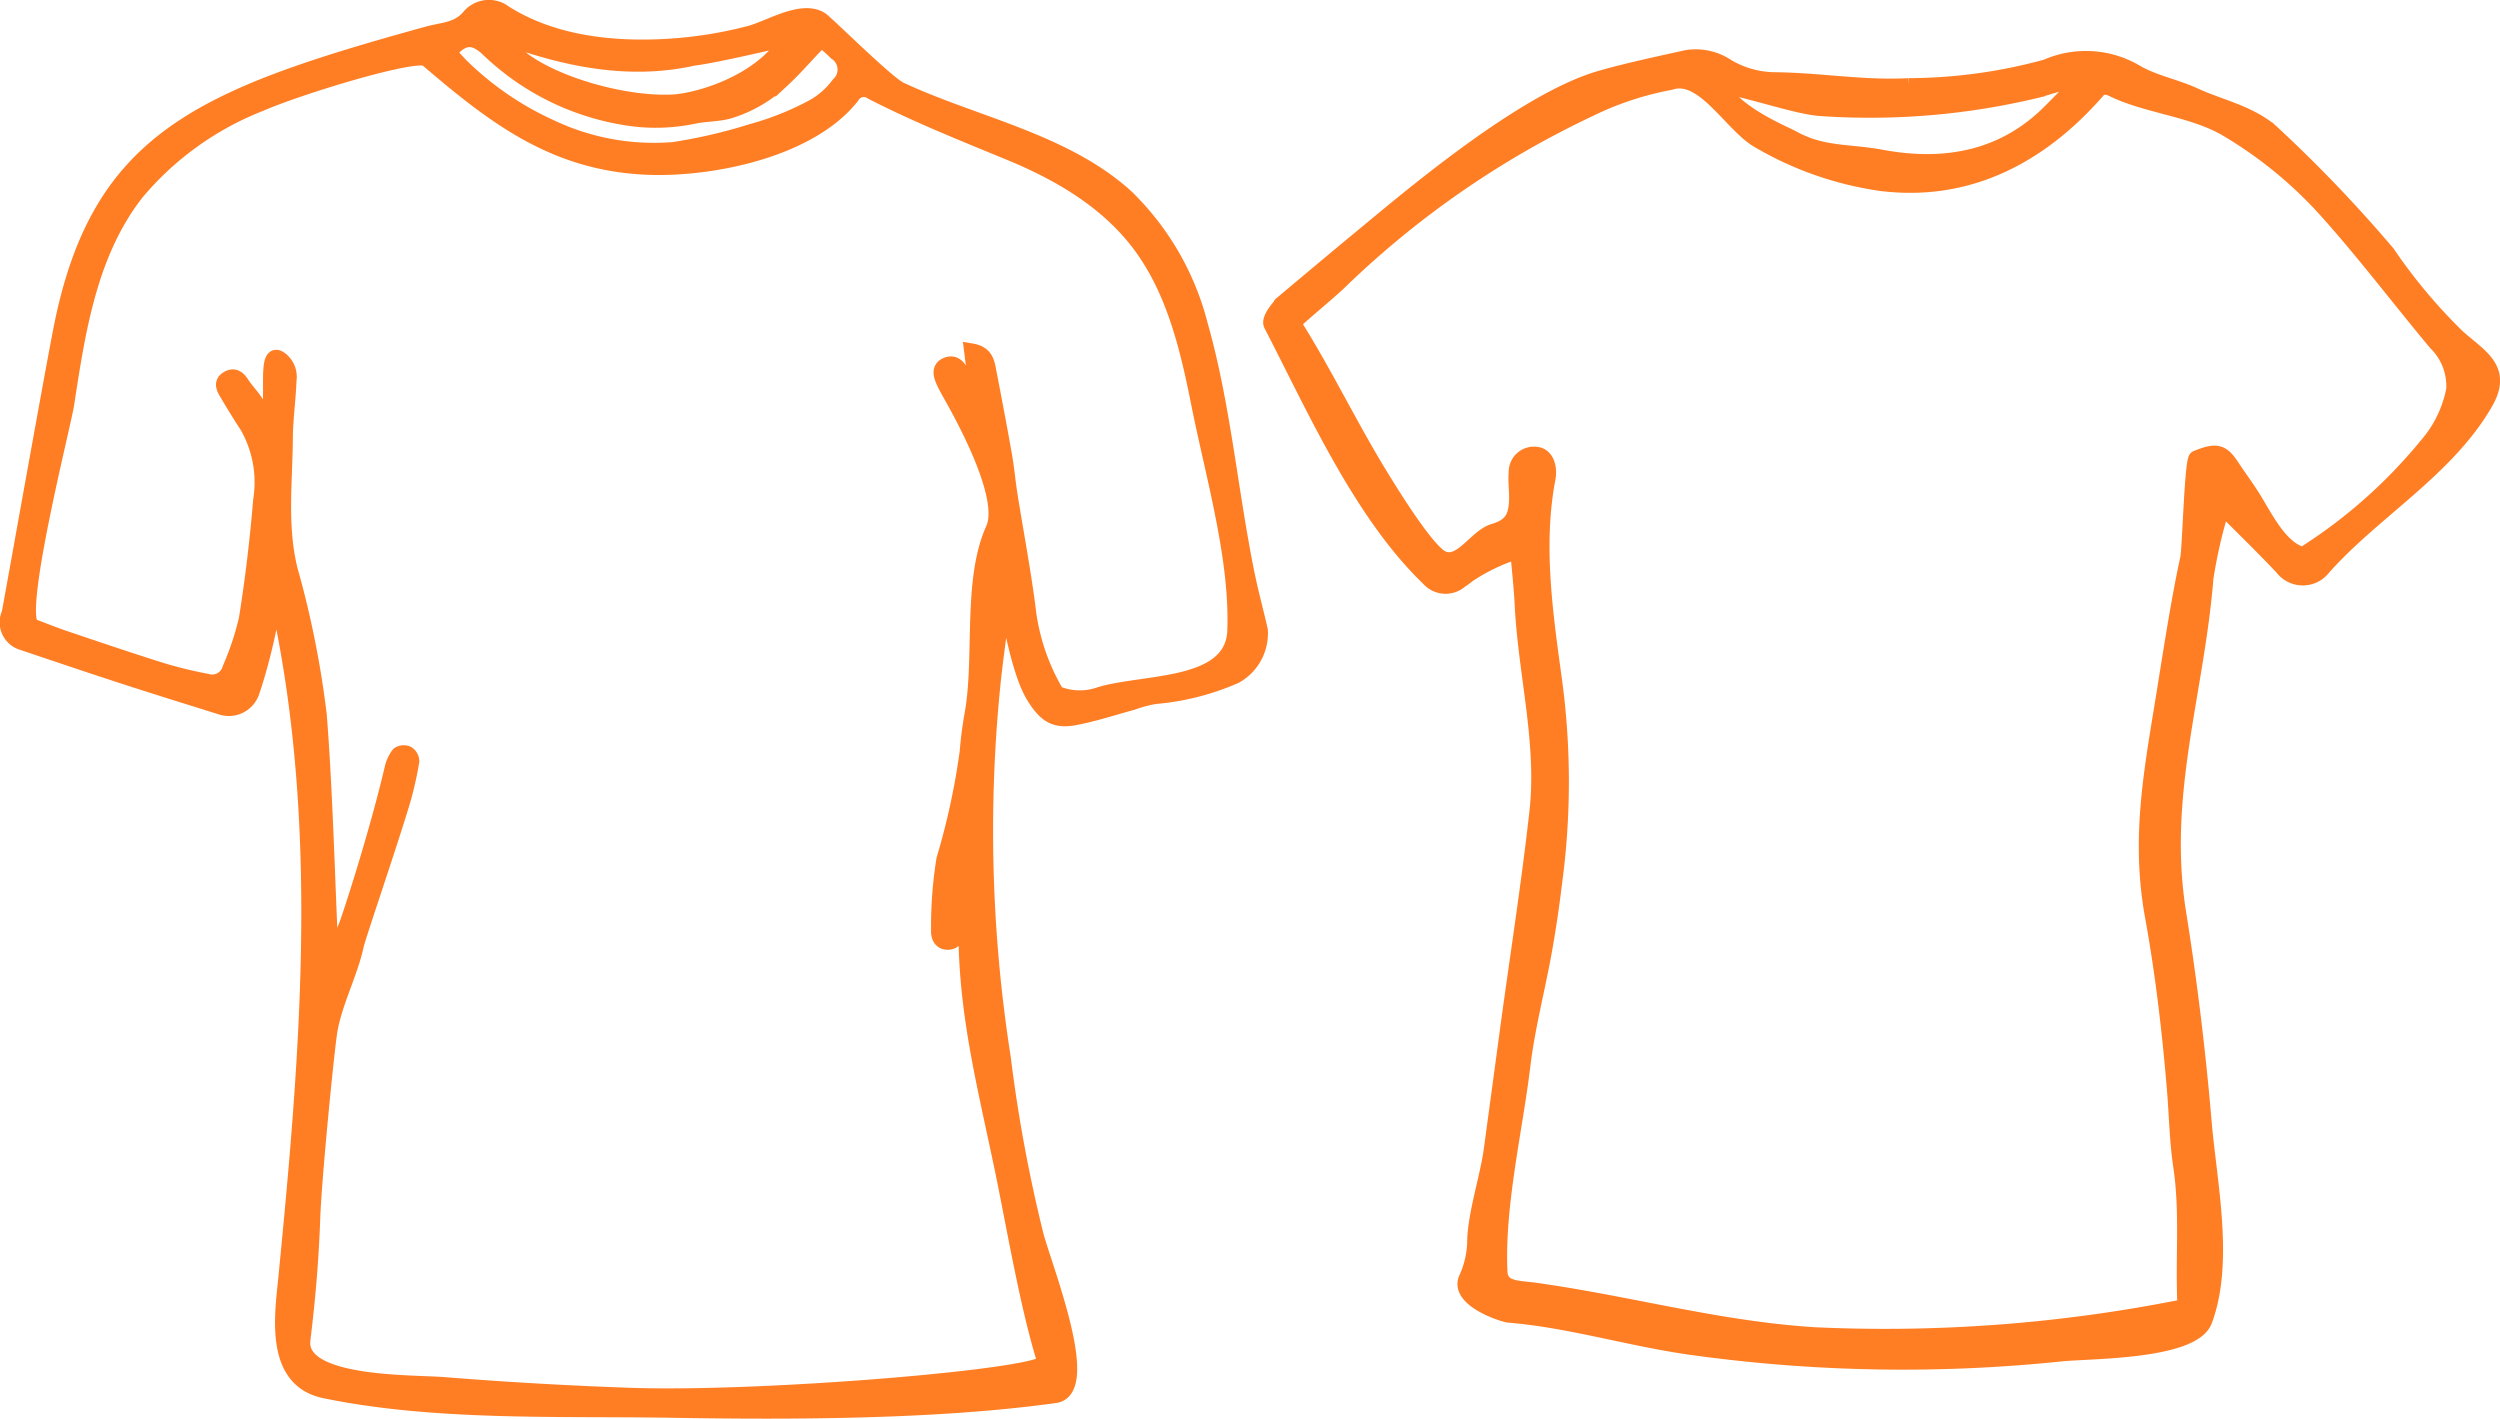 <?xml version="1.0" encoding="UTF-8"?>
<svg xmlns="http://www.w3.org/2000/svg" xmlns:xlink="http://www.w3.org/1999/xlink" width="178.003" height="101.009" viewBox="0 0 178.003 101.009">
  <defs>
    <clipPath id="clip-path">
      <path id="Pfad_173" data-name="Pfad 173" d="M0,0H178V-101.009H0Z" fill="none"></path>
    </clipPath>
  </defs>
  <g id="Gruppe_170" data-name="Gruppe 170" transform="translate(-865.408 -3178.656)">
    <g id="Gruppe_162" data-name="Gruppe 162" transform="translate(865.408 3279.665)" clip-path="url(#clip-path)">
      <g id="Gruppe_158" data-name="Gruppe 158" transform="translate(158.227 -64.923)">
        <path id="Pfad_169" data-name="Pfad 169" d="M0,0A35.056,35.056,0,0,0-1.175,5.079c-.666,8.24-3.281,15.43-1.948,23.793q1.182,7.407,1.817,14.889C-.937,48.108.3,53.775-1.258,57.937c-.847,2.257-8.229,2.157-10.231,2.366a108.537,108.537,0,0,1-12.632.576,108.709,108.709,0,0,1-13.738-1.048c-4.327-.608-8.61-1.935-12.935-2.288-.389-.032-3.619-1.077-3.044-2.553a6.8,6.8,0,0,0,.623-2.53c-.015-1.955.906-4.646,1.183-6.695q.575-4.243,1.148-8.487c.7-5.182,1.521-10.363,2.1-15.559.551-4.911-.806-9.839-1.048-14.747-.06-1.218-.2-2.433-.316-3.813A13.582,13.582,0,0,0-53.489,4.71c-.261.161-.488.378-.752.533a1.6,1.6,0,0,1-2.278-.16C-61.343.435-64.649-7.066-67.7-12.957c-.291-.561,1.171-1.865.685-1.457-.32.27,3.481-2.931,5.494-4.59,3.318-2.736,11.678-9.915,17.274-11.513,1.929-.551,4.075-1.006,6.138-1.463a4.036,4.036,0,0,1,2.877.646,6.8,6.8,0,0,0,3.246.936c3.349.023,6.334.6,9.68.424a37.448,37.448,0,0,0,9.787-1.344,7.006,7.006,0,0,1,6.419.407c1.279.731,2.778,1,4.112,1.615,1.777.821,3.736,1.2,5.338,2.474a98.922,98.922,0,0,1,8.407,8.758,38.858,38.858,0,0,0,4.98,5.952c1.587,1.426,3.394,2.274,1.994,4.7C15.977-2.639,10.78.289,7.192,4.329a1.829,1.829,0,0,1-2.918-.008C2.958,2.92,1.574,1.584,0,0M-2.81,56.979c.092-.213.159-.294.156-.371-.138-3.2.194-6.412-.284-9.612-.266-1.779-.3-3.594-.444-5.392-.344-4.167-.824-8.314-1.572-12.434-1.022-5.631-.062-10.416.843-16.031.457-2.841,1.046-6.658,1.663-9.467.146-.666.306-7.009.612-7.133C-.4-4.042-.013-3.93.693-2.853c.478.727,1,1.425,1.465,2.161C3.076.768,4.085,2.965,5.739,3.416a36.648,36.648,0,0,0,8.828-7.8,8.471,8.471,0,0,0,1.926-3.959,4.3,4.3,0,0,0-1.287-3.333c-2.63-3.147-5.417-6.84-8.187-9.851a30.26,30.26,0,0,0-6.909-5.5c-2.38-1.3-5.515-1.557-7.847-2.681-.428-.206-.8-.319-1.173.11-4.029,4.611-9.206,7.372-15.48,6.552a23.893,23.893,0,0,1-8.6-3.023c-1.964-1.111-3.958-4.957-6.308-4.156a22.317,22.317,0,0,0-5.776,1.914A66.063,66.063,0,0,0-62.7-16.158c-.8.8-2.528,2.178-3.454,3.071,2.25,3.558,3.95,7.151,6.14,10.746.645,1.057,3.345,5.491,4.478,6.013,1.332.614,2.405-1.548,3.655-1.92,1.278-.38,1.659-1,1.651-2.474,0-.573-.083-1.151-.029-1.718a1.254,1.254,0,0,1,1.507-1.272c.609.114.886.876.725,1.727-.9,4.755-.166,9.682.482,14.42a53.733,53.733,0,0,1-.01,14.36q-.294,2.478-.739,4.939c-.484,2.676-1.185,5.322-1.51,8.015-.563,4.667-1.852,9.989-1.638,14.712.057,1.269,1.305,1.159,2.533,1.331,6.682.937,13.082,2.745,19.874,3.169A108.176,108.176,0,0,0-2.81,56.979M-35.743-30.07c.864,2.015,4.482,3.45,5.182,3.838,2.1,1.161,3.966.916,6.275,1.346,4.64.865,8.786.025,12.051-3.265.2-.2,2.041-2.044,2.3-2.4-.351,0-3.065.844-3.223.882a50.849,50.849,0,0,1-15.43,1.3c-1.478-.1-3.822-.906-7.158-1.7" fill="#ff7d23"></path>
      </g>
      <g id="Gruppe_159" data-name="Gruppe 159" transform="translate(158.227 -64.923)">
        <path id="Pfad_170" data-name="Pfad 170" d="M0,0A35.056,35.056,0,0,0-1.175,5.079c-.666,8.24-3.281,15.43-1.948,23.793q1.182,7.407,1.817,14.889C-.937,48.108.3,53.775-1.258,57.937c-.847,2.257-8.229,2.157-10.231,2.366a108.537,108.537,0,0,1-12.632.576,108.709,108.709,0,0,1-13.738-1.048c-4.327-.608-8.61-1.935-12.935-2.288-.389-.032-3.619-1.077-3.044-2.553a6.8,6.8,0,0,0,.623-2.53c-.015-1.955.906-4.646,1.183-6.695q.575-4.243,1.148-8.487c.7-5.182,1.521-10.363,2.1-15.559.551-4.911-.806-9.839-1.048-14.747-.06-1.218-.2-2.433-.316-3.813A13.582,13.582,0,0,0-53.489,4.71c-.261.161-.488.378-.752.533a1.6,1.6,0,0,1-2.278-.16C-61.343.435-64.649-7.066-67.7-12.957c-.291-.561,1.171-1.865.685-1.457-.32.27,3.481-2.931,5.494-4.59,3.318-2.736,11.678-9.915,17.274-11.513,1.929-.551,4.075-1.006,6.138-1.463a4.036,4.036,0,0,1,2.877.646,6.8,6.8,0,0,0,3.246.936c3.349.023,6.334.6,9.68.424a37.448,37.448,0,0,0,9.787-1.344,7.006,7.006,0,0,1,6.419.407c1.279.731,2.778,1,4.112,1.615,1.777.821,3.736,1.2,5.338,2.474a98.922,98.922,0,0,1,8.407,8.758,38.858,38.858,0,0,0,4.98,5.952c1.587,1.426,3.394,2.274,1.994,4.7C15.977-2.639,10.78.289,7.192,4.329a1.829,1.829,0,0,1-2.918-.008C2.958,2.92,1.574,1.584,0,0ZM-2.81,56.979c.092-.213.159-.294.156-.371-.138-3.2.194-6.412-.284-9.612-.266-1.779-.3-3.594-.444-5.392-.344-4.167-.824-8.314-1.572-12.434-1.022-5.631-.062-10.416.843-16.031.457-2.841,1.046-6.658,1.663-9.467.146-.666.306-7.009.612-7.133C-.4-4.042-.013-3.93.693-2.853c.478.727,1,1.425,1.465,2.161C3.076.768,4.085,2.965,5.739,3.416a36.648,36.648,0,0,0,8.828-7.8,8.471,8.471,0,0,0,1.926-3.959,4.3,4.3,0,0,0-1.287-3.333c-2.63-3.147-5.417-6.84-8.187-9.851a30.26,30.26,0,0,0-6.909-5.5c-2.38-1.3-5.515-1.557-7.847-2.681-.428-.206-.8-.319-1.173.11-4.029,4.611-9.206,7.372-15.48,6.552a23.893,23.893,0,0,1-8.6-3.023c-1.964-1.111-3.958-4.957-6.308-4.156a22.317,22.317,0,0,0-5.776,1.914A66.063,66.063,0,0,0-62.7-16.158c-.8.8-2.528,2.178-3.454,3.071,2.25,3.558,3.95,7.151,6.14,10.746.645,1.057,3.345,5.491,4.478,6.013,1.332.614,2.405-1.548,3.655-1.92,1.278-.38,1.659-1,1.651-2.474,0-.573-.083-1.151-.029-1.718a1.254,1.254,0,0,1,1.507-1.272c.609.114.886.876.725,1.727-.9,4.755-.166,9.682.482,14.42a53.733,53.733,0,0,1-.01,14.36q-.294,2.478-.739,4.939c-.484,2.676-1.185,5.322-1.51,8.015-.563,4.667-1.852,9.989-1.638,14.712.057,1.269,1.305,1.159,2.533,1.331,6.682.937,13.082,2.745,19.874,3.169A108.176,108.176,0,0,0-2.81,56.979ZM-35.743-30.07c.864,2.015,4.482,3.45,5.182,3.838,2.1,1.161,3.966.916,6.275,1.346,4.64.865,8.786.025,12.051-3.265.2-.2,2.041-2.044,2.3-2.4-.351,0-3.065.844-3.223.882a50.849,50.849,0,0,1-15.43,1.3C-30.063-28.471-32.407-29.277-35.743-30.07Z" fill="none" stroke="#ff7d23" stroke-width="1.094"></path>
      </g>
      <g id="Gruppe_160" data-name="Gruppe 160" transform="translate(17.925 -51.734)">
        <path id="Pfad_171" data-name="Pfad 171" d="M0,0A1.727,1.727,0,0,1-2.147,1.079C-4.3.406-6.464-.264-8.618-.96c-2.574-.832-5.137-1.7-7.7-2.564a1.5,1.5,0,0,1-.946-2.07c.041-.122,2.9-16.2,3.668-20.147,2.649-13.605,9.856-16.615,26.091-21.1,1.2-.33,2.189-.277,3.019-1.27A1.821,1.821,0,0,1,18-48.355c3.409,2.167,7.7,2.628,11.654,2.387a29.964,29.964,0,0,0,5.816-.929c1.4-.37,3.66-1.828,5.03-1,.387.234,4.708,4.55,5.663,5,5.274,2.47,11.765,3.664,16.143,7.688A19.419,19.419,0,0,1,67.54-26.1c1.634,5.762,2.134,11.946,3.347,17.826.268,1.3.621,2.579.912,3.874a3.464,3.464,0,0,1-1.777,3.255A17.994,17.994,0,0,1,64.306.307,8.915,8.915,0,0,0,62.719.73c-1.371.372-2.728.823-4.12,1.087-1.452.275-2.118-.234-2.916-1.524-1.229-1.987-1.873-6.934-2.1-7.187-.062.44-.647,4.579-.809,6.214A104.3,104.3,0,0,0,53.5,26.064a106.983,106.983,0,0,0,2.331,12.6C56.449,41,59.923,49.7,57.19,50.08c-8.423,1.174-18.783,1.187-27.287,1.046-8.047-.134-16.824.244-24.706-1.386-3.745-.777-3.018-5.375-2.759-8.011,1.514-15.456,2.836-31.068-.167-46.4a12.891,12.891,0,0,0-.757-3C1.843-6.961.87-2.506,0,0M5.675,19.1c.423-.973.74-1.669,1.029-2.377.278-.679,2.193-6.56,3.308-11.32a2.583,2.583,0,0,1,.455-.964.651.651,0,0,1,.616-.05.661.661,0,0,1,.3.538,25.656,25.656,0,0,1-.591,2.66c-.835,2.858-3.216,9.788-3.358,10.444C7,20.049,5.821,22.25,5.526,24.294,5.29,25.93,4.433,34.559,4.33,37.445c-.106,2.986-.339,5.713-.7,8.668-.395,3.258,7.752,3.026,10.053,3.21q6.632.531,13.281.763c9.514.331,29.833-1.386,29.512-2.41-1.228-3.915-2.183-9.631-3.032-13.718-1.376-6.618-2.9-12.276-2.518-19.1a11.531,11.531,0,0,0-.227-1.871,8.344,8.344,0,0,0-.508,3.881c.027.452-.079.894-.58.933s-.723-.355-.695-.831a29.744,29.744,0,0,1,.379-5.06,50.488,50.488,0,0,0,1.659-7.657c.071-.912.193-1.824.353-2.725.717-4.034-.159-9.462,1.5-13.149.966-2.149-1.846-7.416-2.9-9.3-.225-.4-.457-.8-.644-1.214-.2-.438-.334-.951.259-1.165.542-.2.84.231,1.044.666.155.331.24.7.408,1.022a4.793,4.793,0,0,0,.511.682l.185-.085c-.127-1.048-.254-2.1-.4-3.257.963.165,1.069.777,1.18,1.346.392,2.022.777,4.045,1.135,6.073.167.948.248,1.911.4,2.862.419,2.63.918,5.25,1.264,7.889A15.268,15.268,0,0,0,57.313.1,4.278,4.278,0,0,0,60.4.176c3.173-.953,9.444-.421,9.607-4.53.2-5.147-1.564-11.113-2.565-16.146-.791-3.974-1.752-8.055-4.167-11.308-2.329-3.137-5.761-5.137-9.315-6.6-3.421-1.412-6.526-2.643-9.8-4.314a.972.972,0,0,0-1.421.291c-3.012,3.853-10.11,5.264-14.685,5.049-6.574-.308-10.834-3.632-15.581-7.69C11.79-45.66,3.523-43.15.628-41.9A21.984,21.984,0,0,0-8.2-35.566c-3.365,4.3-4.185,9.833-4.992,15.074-.23,1.5-3.759,15.314-2.415,15.817.761.285,1.518.593,2.292.854,2.3.776,4.6,1.559,6.92,2.286A31.718,31.718,0,0,0-3.19-.754a1.317,1.317,0,0,0,1.641-.91A20.453,20.453,0,0,0-.375-5.181c.448-2.8.787-5.63,1.02-8.46a8.083,8.083,0,0,0-.959-5.3c-.5-.763-.976-1.541-1.441-2.326-.21-.354-.452-.774.074-1.062.469-.255.746.03,1,.424.3.459.7.848.984,1.314A16.983,16.983,0,0,1,1.056-19c.723-1.416-.312-5.917,1.127-4.573a1.588,1.588,0,0,1,.456,1.384c-.049,1.373-.251,2.743-.26,4.115-.02,3.114-.42,6.222.336,9.339A67.707,67.707,0,0,1,4.794,1.637c.489,6.026.689,15.455.881,17.461M40.637-46.413a2.632,2.632,0,0,0-.416.293c-.8.825-1.548,1.7-2.386,2.48a9.517,9.517,0,0,1-3.84,2.263c-.781.225-1.633.195-2.438.354a13.146,13.146,0,0,1-5.03.106,18.252,18.252,0,0,1-9.642-4.814c-.985-.951-1.81-1.072-2.843.193.278.306.56.644.869.954a22.141,22.141,0,0,0,6.438,4.4,17.149,17.149,0,0,0,8.66,1.572,37.1,37.1,0,0,0,5.6-1.3,20.609,20.609,0,0,0,4.45-1.793,5.7,5.7,0,0,0,1.724-1.543,1.453,1.453,0,0,0-.176-2.284c-.294-.291-.613-.556-.975-.88m-2.446-.142c-.487.11-5.169,1.226-6.742,1.41-4.9,1.1-9.584-.1-13.533-1.529.838,2.516,7.672,4.9,12.1,4.674,1.529-.077,6.191-1.253,8.171-4.555" fill="#ff7d23"></path>
      </g>
      <g id="Gruppe_161" data-name="Gruppe 161" transform="translate(17.925 -51.734)">
        <path id="Pfad_172" data-name="Pfad 172" d="M0,0A1.727,1.727,0,0,1-2.147,1.079C-4.3.406-6.464-.264-8.618-.96c-2.574-.832-5.137-1.7-7.7-2.564a1.5,1.5,0,0,1-.946-2.07c.041-.122,2.9-16.2,3.668-20.147,2.649-13.605,9.856-16.615,26.091-21.1,1.2-.33,2.189-.277,3.019-1.27A1.821,1.821,0,0,1,18-48.355c3.409,2.167,7.7,2.628,11.654,2.387a29.964,29.964,0,0,0,5.816-.929c1.4-.37,3.66-1.828,5.03-1,.387.234,4.708,4.55,5.663,5,5.274,2.47,11.765,3.664,16.143,7.688A19.419,19.419,0,0,1,67.54-26.1c1.634,5.762,2.134,11.946,3.347,17.826.268,1.3.621,2.579.912,3.874a3.464,3.464,0,0,1-1.777,3.255A17.994,17.994,0,0,1,64.306.307,8.915,8.915,0,0,0,62.719.73c-1.371.372-2.728.823-4.12,1.087-1.452.275-2.118-.234-2.916-1.524-1.229-1.987-1.873-6.934-2.1-7.187-.062.44-.647,4.579-.809,6.214A104.3,104.3,0,0,0,53.5,26.064a106.983,106.983,0,0,0,2.331,12.6C56.449,41,59.923,49.7,57.19,50.08c-8.423,1.174-18.783,1.187-27.287,1.046-8.047-.134-16.824.244-24.706-1.386-3.745-.777-3.018-5.375-2.759-8.011,1.514-15.456,2.836-31.068-.167-46.4a12.891,12.891,0,0,0-.757-3C1.843-6.961.87-2.506,0,0ZM5.675,19.1c.423-.973.74-1.669,1.029-2.377.278-.679,2.193-6.56,3.308-11.32a2.583,2.583,0,0,1,.455-.964.651.651,0,0,1,.616-.05.661.661,0,0,1,.3.538,25.656,25.656,0,0,1-.591,2.66c-.835,2.858-3.216,9.788-3.358,10.444C7,20.049,5.821,22.25,5.526,24.294,5.29,25.93,4.433,34.559,4.33,37.445c-.106,2.986-.339,5.713-.7,8.668-.395,3.258,7.752,3.026,10.053,3.21q6.632.531,13.281.763c9.514.331,29.833-1.386,29.512-2.41-1.228-3.915-2.183-9.631-3.032-13.718-1.376-6.618-2.9-12.276-2.518-19.1a11.531,11.531,0,0,0-.227-1.871,8.344,8.344,0,0,0-.508,3.881c.027.452-.079.894-.58.933s-.723-.355-.695-.831a29.744,29.744,0,0,1,.379-5.06,50.488,50.488,0,0,0,1.659-7.657c.071-.912.193-1.824.353-2.725.717-4.034-.159-9.462,1.5-13.149.966-2.149-1.846-7.416-2.9-9.3-.225-.4-.457-.8-.644-1.214-.2-.438-.334-.951.259-1.165.542-.2.84.231,1.044.666.155.331.24.7.408,1.022a4.793,4.793,0,0,0,.511.682l.185-.085c-.127-1.048-.254-2.1-.4-3.257.963.165,1.069.777,1.18,1.346.392,2.022.777,4.045,1.135,6.073.167.948.248,1.911.4,2.862.419,2.63.918,5.25,1.264,7.889A15.268,15.268,0,0,0,57.313.1,4.278,4.278,0,0,0,60.4.176c3.173-.953,9.444-.421,9.607-4.53.2-5.147-1.564-11.113-2.565-16.146-.791-3.974-1.752-8.055-4.167-11.308-2.329-3.137-5.761-5.137-9.315-6.6-3.421-1.412-6.526-2.643-9.8-4.314a.972.972,0,0,0-1.421.291c-3.012,3.853-10.11,5.264-14.685,5.049-6.574-.308-10.834-3.632-15.581-7.69C11.79-45.66,3.523-43.15.628-41.9A21.984,21.984,0,0,0-8.2-35.566c-3.365,4.3-4.185,9.833-4.992,15.074-.23,1.5-3.759,15.314-2.415,15.817.761.285,1.518.593,2.292.854,2.3.776,4.6,1.559,6.92,2.286A31.718,31.718,0,0,0-3.19-.754a1.317,1.317,0,0,0,1.641-.91A20.453,20.453,0,0,0-.375-5.181c.448-2.8.787-5.63,1.02-8.46a8.083,8.083,0,0,0-.959-5.3c-.5-.763-.976-1.541-1.441-2.326-.21-.354-.452-.774.074-1.062.469-.255.746.03,1,.424.3.459.7.848.984,1.314A16.983,16.983,0,0,1,1.056-19c.723-1.416-.312-5.917,1.127-4.573a1.588,1.588,0,0,1,.456,1.384c-.049,1.373-.251,2.743-.26,4.115-.02,3.114-.42,6.222.336,9.339A67.707,67.707,0,0,1,4.794,1.637C5.283,7.663,5.483,17.092,5.675,19.1ZM40.637-46.413a2.632,2.632,0,0,0-.416.293c-.8.825-1.548,1.7-2.386,2.48a9.517,9.517,0,0,1-3.84,2.263c-.781.225-1.633.195-2.438.354a13.146,13.146,0,0,1-5.03.106,18.252,18.252,0,0,1-9.642-4.814c-.985-.951-1.81-1.072-2.843.193.278.306.56.644.869.954a22.141,22.141,0,0,0,6.438,4.4,17.149,17.149,0,0,0,8.66,1.572,37.1,37.1,0,0,0,5.6-1.3,20.609,20.609,0,0,0,4.45-1.793,5.7,5.7,0,0,0,1.724-1.543,1.453,1.453,0,0,0-.176-2.284C41.318-45.824,41-46.089,40.637-46.413Zm-2.446-.142c-.487.11-5.169,1.226-6.742,1.41-4.9,1.1-9.584-.1-13.533-1.529.838,2.516,7.672,4.9,12.1,4.674C31.549-42.077,36.211-43.253,38.191-46.555Z" fill="none" stroke="#ff7d23" stroke-width="1.094"></path>
      </g>
    </g>
  </g>
</svg>
